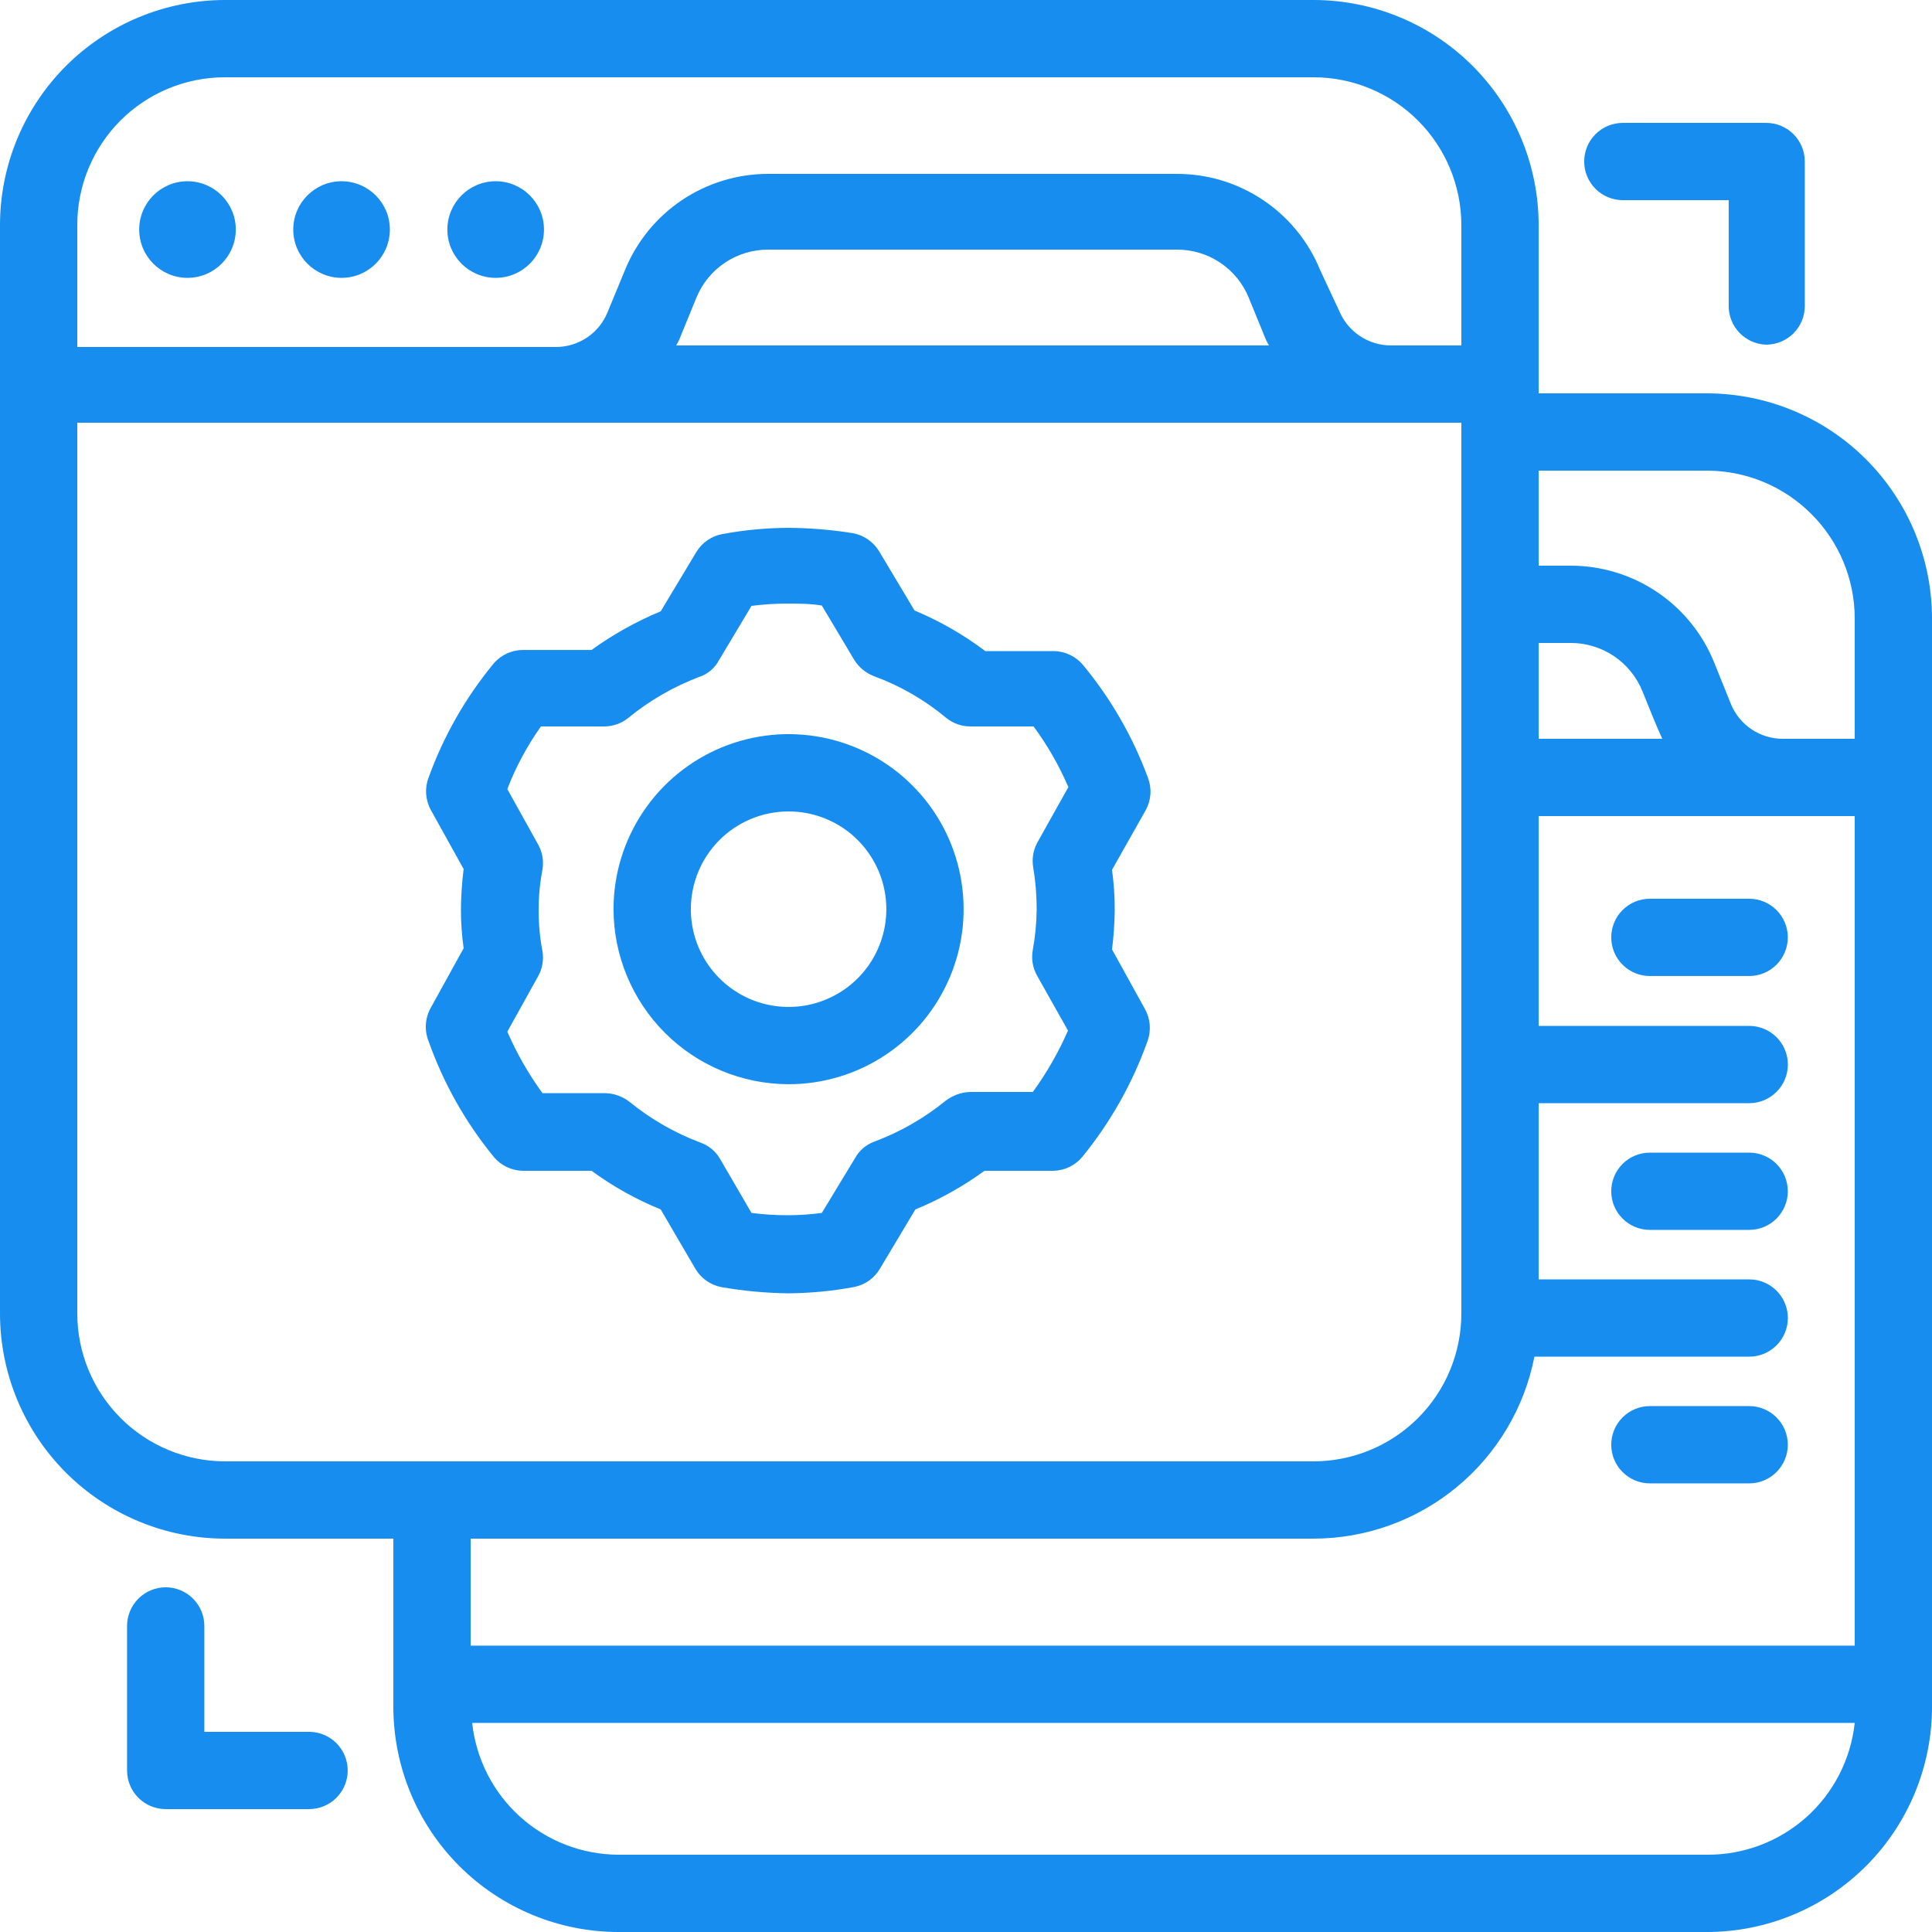 <svg width="43" height="43" viewBox="0 0 43 43" fill="none" xmlns="http://www.w3.org/2000/svg">
<path d="M5.005 34.245H8.755V37.995C8.757 39.322 9.285 40.593 10.223 41.532C11.162 42.47 12.433 42.998 13.76 43H37.995C39.322 42.998 40.593 42.47 41.532 41.532C42.47 40.593 42.998 39.322 43 37.995V13.76C42.998 12.433 42.47 11.162 41.532 10.223C40.593 9.285 39.322 8.757 37.995 8.755H34.245V5.005C34.243 3.678 33.715 2.407 32.777 1.468C31.838 0.53 30.567 0.002 29.24 0H5.005C3.678 0.002 2.407 0.53 1.468 1.468C0.53 2.407 0.002 3.678 0 5.005V29.24C0.002 30.567 0.53 31.838 1.468 32.777C2.407 33.715 3.678 34.243 5.005 34.245ZM1.72 29.24V9.408H32.525V29.24C32.523 30.111 32.176 30.945 31.561 31.561C30.945 32.176 30.111 32.523 29.24 32.525H5.005C4.135 32.523 3.3 32.176 2.685 31.561C2.069 30.945 1.722 30.111 1.72 29.24ZM15.05 7.688L15.11 7.577L15.497 6.631C15.627 6.311 15.849 6.037 16.136 5.846C16.423 5.654 16.761 5.553 17.105 5.556H26.187C26.532 5.553 26.87 5.654 27.157 5.846C27.443 6.037 27.666 6.311 27.795 6.631L28.182 7.577L28.242 7.688H15.05ZM34.245 14.31H34.942C35.289 14.307 35.63 14.408 35.918 14.601C36.207 14.795 36.43 15.071 36.559 15.394C36.756 15.876 36.825 16.065 36.997 16.443H34.245V14.31ZM29.24 34.245C30.401 34.243 31.525 33.838 32.421 33.099C33.316 32.361 33.928 31.334 34.151 30.195H38.932C39.16 30.195 39.379 30.104 39.54 29.943C39.702 29.781 39.792 29.563 39.792 29.335C39.792 29.107 39.702 28.888 39.54 28.727C39.379 28.565 39.16 28.475 38.932 28.475H34.245V24.553H38.932C39.16 24.553 39.379 24.462 39.54 24.301C39.702 24.14 39.792 23.921 39.792 23.693C39.792 23.465 39.702 23.246 39.54 23.085C39.379 22.924 39.16 22.833 38.932 22.833H34.245V18.163H41.28V36.627H10.475V34.245H29.24ZM37.995 41.28H13.76C12.952 41.276 12.175 40.975 11.575 40.434C10.975 39.893 10.596 39.15 10.509 38.347H41.28C41.193 39.156 40.808 39.904 40.202 40.446C39.595 40.987 38.808 41.285 37.995 41.28ZM37.995 10.475C38.865 10.477 39.7 10.824 40.315 11.44C40.931 12.055 41.278 12.889 41.28 13.76V16.443H39.68C39.434 16.444 39.193 16.371 38.988 16.235C38.783 16.099 38.623 15.905 38.528 15.678L38.15 14.74C37.891 14.102 37.448 13.556 36.876 13.173C36.304 12.79 35.63 12.587 34.942 12.59H34.245V10.475H37.995ZM5.005 1.72H29.24C30.111 1.722 30.945 2.069 31.561 2.685C32.176 3.3 32.523 4.135 32.525 5.005V7.688H30.96C30.714 7.689 30.473 7.616 30.268 7.48C30.063 7.344 29.903 7.15 29.808 6.923L29.386 6.02C29.129 5.383 28.686 4.838 28.116 4.455C27.546 4.072 26.874 3.868 26.187 3.87H17.105C16.418 3.868 15.747 4.072 15.176 4.455C14.606 4.838 14.164 5.383 13.906 6.02L13.519 6.957C13.425 7.185 13.265 7.38 13.06 7.516C12.854 7.652 12.613 7.724 12.367 7.723H1.72V5.005C1.72 4.134 2.066 3.298 2.682 2.682C3.298 2.066 4.134 1.72 5.005 1.72Z" fill="#168DEF"/>
<path d="M4.173 6.184C4.766 6.184 5.248 5.703 5.248 5.109C5.248 4.515 4.766 4.034 4.173 4.034C3.579 4.034 3.098 4.515 3.098 5.109C3.098 5.703 3.579 6.184 4.173 6.184Z" fill="#168DEF"/>
<path d="M7.602 6.184C8.196 6.184 8.677 5.703 8.677 5.109C8.677 4.515 8.196 4.034 7.602 4.034C7.009 4.034 6.527 4.515 6.527 5.109C6.527 5.703 7.009 6.184 7.602 6.184Z" fill="#168DEF"/>
<path d="M11.032 6.184C11.626 6.184 12.107 5.703 12.107 5.109C12.107 4.515 11.626 4.034 11.032 4.034C10.438 4.034 9.957 4.515 9.957 5.109C9.957 5.703 10.438 6.184 11.032 6.184Z" fill="#168DEF"/>
<path d="M9.537 23.169C9.868 24.106 10.36 24.979 10.99 25.749C11.069 25.844 11.168 25.921 11.279 25.974C11.39 26.027 11.512 26.056 11.635 26.058H13.166C13.642 26.407 14.159 26.696 14.705 26.918L15.479 28.243C15.541 28.347 15.625 28.437 15.724 28.507C15.823 28.576 15.936 28.624 16.055 28.647C16.544 28.732 17.039 28.778 17.535 28.785C18.025 28.782 18.514 28.736 18.997 28.647C19.117 28.625 19.232 28.578 19.333 28.508C19.434 28.439 19.518 28.348 19.581 28.243L20.373 26.918C20.918 26.694 21.435 26.405 21.912 26.058H23.443C23.566 26.056 23.688 26.027 23.799 25.974C23.91 25.921 24.009 25.844 24.088 25.749C24.716 24.979 25.208 24.106 25.541 23.169C25.583 23.052 25.599 22.929 25.589 22.805C25.579 22.682 25.542 22.563 25.481 22.455L24.75 21.131C24.786 20.845 24.806 20.558 24.81 20.271C24.812 19.966 24.791 19.661 24.75 19.359L25.498 18.035C25.559 17.925 25.595 17.804 25.604 17.679C25.613 17.554 25.594 17.429 25.55 17.312C25.214 16.399 24.725 15.55 24.105 14.801C24.025 14.705 23.925 14.628 23.812 14.574C23.7 14.521 23.576 14.492 23.451 14.491H21.929C21.445 14.125 20.916 13.822 20.355 13.588L19.573 12.281C19.511 12.175 19.426 12.082 19.325 12.011C19.224 11.94 19.109 11.891 18.988 11.868C18.508 11.79 18.021 11.75 17.535 11.748C17.047 11.751 16.561 11.797 16.081 11.886C15.961 11.907 15.846 11.955 15.745 12.024C15.644 12.094 15.559 12.185 15.496 12.29L14.705 13.606C14.161 13.832 13.644 14.12 13.166 14.466H11.635C11.51 14.467 11.387 14.495 11.274 14.548C11.161 14.602 11.061 14.679 10.981 14.775C10.358 15.532 9.869 16.39 9.537 17.312C9.493 17.428 9.476 17.552 9.485 17.675C9.494 17.798 9.529 17.918 9.588 18.026L10.319 19.342C10.282 19.641 10.261 19.943 10.259 20.245C10.259 20.533 10.279 20.82 10.319 21.105L9.588 22.429C9.525 22.541 9.488 22.665 9.479 22.793C9.47 22.921 9.49 23.049 9.537 23.169ZM12.039 16.168H13.45C13.644 16.167 13.832 16.101 13.983 15.979C14.455 15.592 14.986 15.285 15.557 15.068C15.744 15.008 15.901 14.879 15.995 14.706L16.726 13.485C16.989 13.451 17.253 13.434 17.517 13.434C17.775 13.434 18.033 13.434 18.291 13.477L19.014 14.689C19.117 14.854 19.271 14.98 19.452 15.05C20.038 15.264 20.582 15.579 21.061 15.979C21.212 16.101 21.4 16.167 21.594 16.168H23.004C23.313 16.587 23.573 17.04 23.778 17.519L23.09 18.748C22.996 18.919 22.963 19.116 22.996 19.307C23.047 19.611 23.073 19.919 23.073 20.228C23.071 20.533 23.042 20.838 22.987 21.139C22.95 21.337 22.984 21.54 23.082 21.715L23.77 22.937C23.559 23.42 23.297 23.878 22.987 24.304H21.577C21.383 24.314 21.197 24.383 21.043 24.502C20.571 24.886 20.04 25.191 19.47 25.405C19.283 25.47 19.127 25.602 19.031 25.775L18.291 26.996C18.038 27.03 17.782 27.047 17.526 27.047C17.259 27.047 16.991 27.03 16.726 26.996L16.03 25.8C15.934 25.628 15.777 25.496 15.591 25.431C15.021 25.217 14.489 24.912 14.017 24.528C13.865 24.407 13.678 24.338 13.484 24.33H12.074C11.764 23.904 11.501 23.445 11.291 22.962L11.97 21.741C12.069 21.57 12.106 21.369 12.074 21.174C11.959 20.571 11.959 19.953 12.074 19.35C12.106 19.155 12.069 18.954 11.97 18.783L11.291 17.562C11.481 17.068 11.733 16.6 12.039 16.168Z" fill="#168DEF"/>
<path d="M17.543 24.131C18.314 24.133 19.068 23.906 19.709 23.479C20.351 23.052 20.852 22.444 21.148 21.732C21.444 21.021 21.523 20.237 21.373 19.481C21.224 18.724 20.854 18.029 20.309 17.484C19.765 16.938 19.07 16.566 18.314 16.415C17.559 16.264 16.775 16.341 16.062 16.635C15.35 16.93 14.741 17.429 14.313 18.07C13.884 18.711 13.655 19.465 13.655 20.235C13.658 21.267 14.068 22.255 14.796 22.985C15.524 23.715 16.512 24.127 17.543 24.131ZM17.543 18.06C17.973 18.058 18.395 18.184 18.754 18.422C19.113 18.66 19.393 19 19.559 19.397C19.725 19.794 19.769 20.232 19.686 20.655C19.603 21.077 19.397 21.466 19.093 21.771C18.789 22.076 18.401 22.284 17.979 22.369C17.557 22.453 17.119 22.411 16.721 22.247C16.323 22.082 15.982 21.803 15.743 21.445C15.503 21.087 15.376 20.666 15.376 20.235C15.376 19.66 15.604 19.108 16.01 18.7C16.416 18.292 16.967 18.062 17.543 18.06ZM3.688 35.328C3.46 35.328 3.241 35.419 3.08 35.58C2.919 35.742 2.828 35.96 2.828 36.188V39.405C2.828 39.633 2.919 39.852 3.08 40.013C3.241 40.174 3.46 40.265 3.688 40.265H6.879C7.107 40.265 7.326 40.174 7.487 40.013C7.648 39.852 7.739 39.633 7.739 39.405C7.739 39.177 7.648 38.958 7.487 38.797C7.326 38.636 7.107 38.545 6.879 38.545H4.548V36.188C4.548 35.96 4.458 35.742 4.296 35.58C4.135 35.419 3.916 35.328 3.688 35.328ZM39.309 7.671C39.537 7.671 39.756 7.58 39.917 7.419C40.079 7.258 40.169 7.039 40.169 6.811V3.595C40.169 3.366 40.079 3.148 39.917 2.986C39.756 2.825 39.537 2.735 39.309 2.735H36.119C35.891 2.735 35.672 2.825 35.511 2.986C35.349 3.148 35.259 3.366 35.259 3.595C35.259 3.823 35.349 4.041 35.511 4.203C35.672 4.364 35.891 4.455 36.119 4.455H38.475V6.811C38.475 7.035 38.562 7.25 38.718 7.41C38.874 7.571 39.086 7.664 39.309 7.671ZM38.931 20.003H36.721C36.493 20.003 36.274 20.094 36.113 20.255C35.951 20.416 35.861 20.635 35.861 20.863C35.861 21.091 35.951 21.31 36.113 21.471C36.274 21.633 36.493 21.723 36.721 21.723H38.931C39.159 21.723 39.378 21.633 39.539 21.471C39.7 21.31 39.791 21.091 39.791 20.863C39.791 20.635 39.7 20.416 39.539 20.255C39.378 20.094 39.159 20.003 38.931 20.003ZM38.931 25.654H36.721C36.493 25.654 36.274 25.744 36.113 25.905C35.951 26.067 35.861 26.285 35.861 26.514C35.861 26.742 35.951 26.96 36.113 27.122C36.274 27.283 36.493 27.373 36.721 27.373H38.931C39.159 27.373 39.378 27.283 39.539 27.122C39.7 26.96 39.791 26.742 39.791 26.514C39.791 26.285 39.7 26.067 39.539 25.905C39.378 25.744 39.159 25.654 38.931 25.654ZM36.721 33.015H38.931C39.159 33.015 39.378 32.925 39.539 32.763C39.7 32.602 39.791 32.383 39.791 32.155C39.791 31.927 39.7 31.708 39.539 31.547C39.378 31.386 39.159 31.295 38.931 31.295H36.721C36.493 31.295 36.274 31.386 36.113 31.547C35.951 31.708 35.861 31.927 35.861 32.155C35.861 32.383 35.951 32.602 36.113 32.763C36.274 32.925 36.493 33.015 36.721 33.015Z" fill="#168DEF"/>
</svg>
